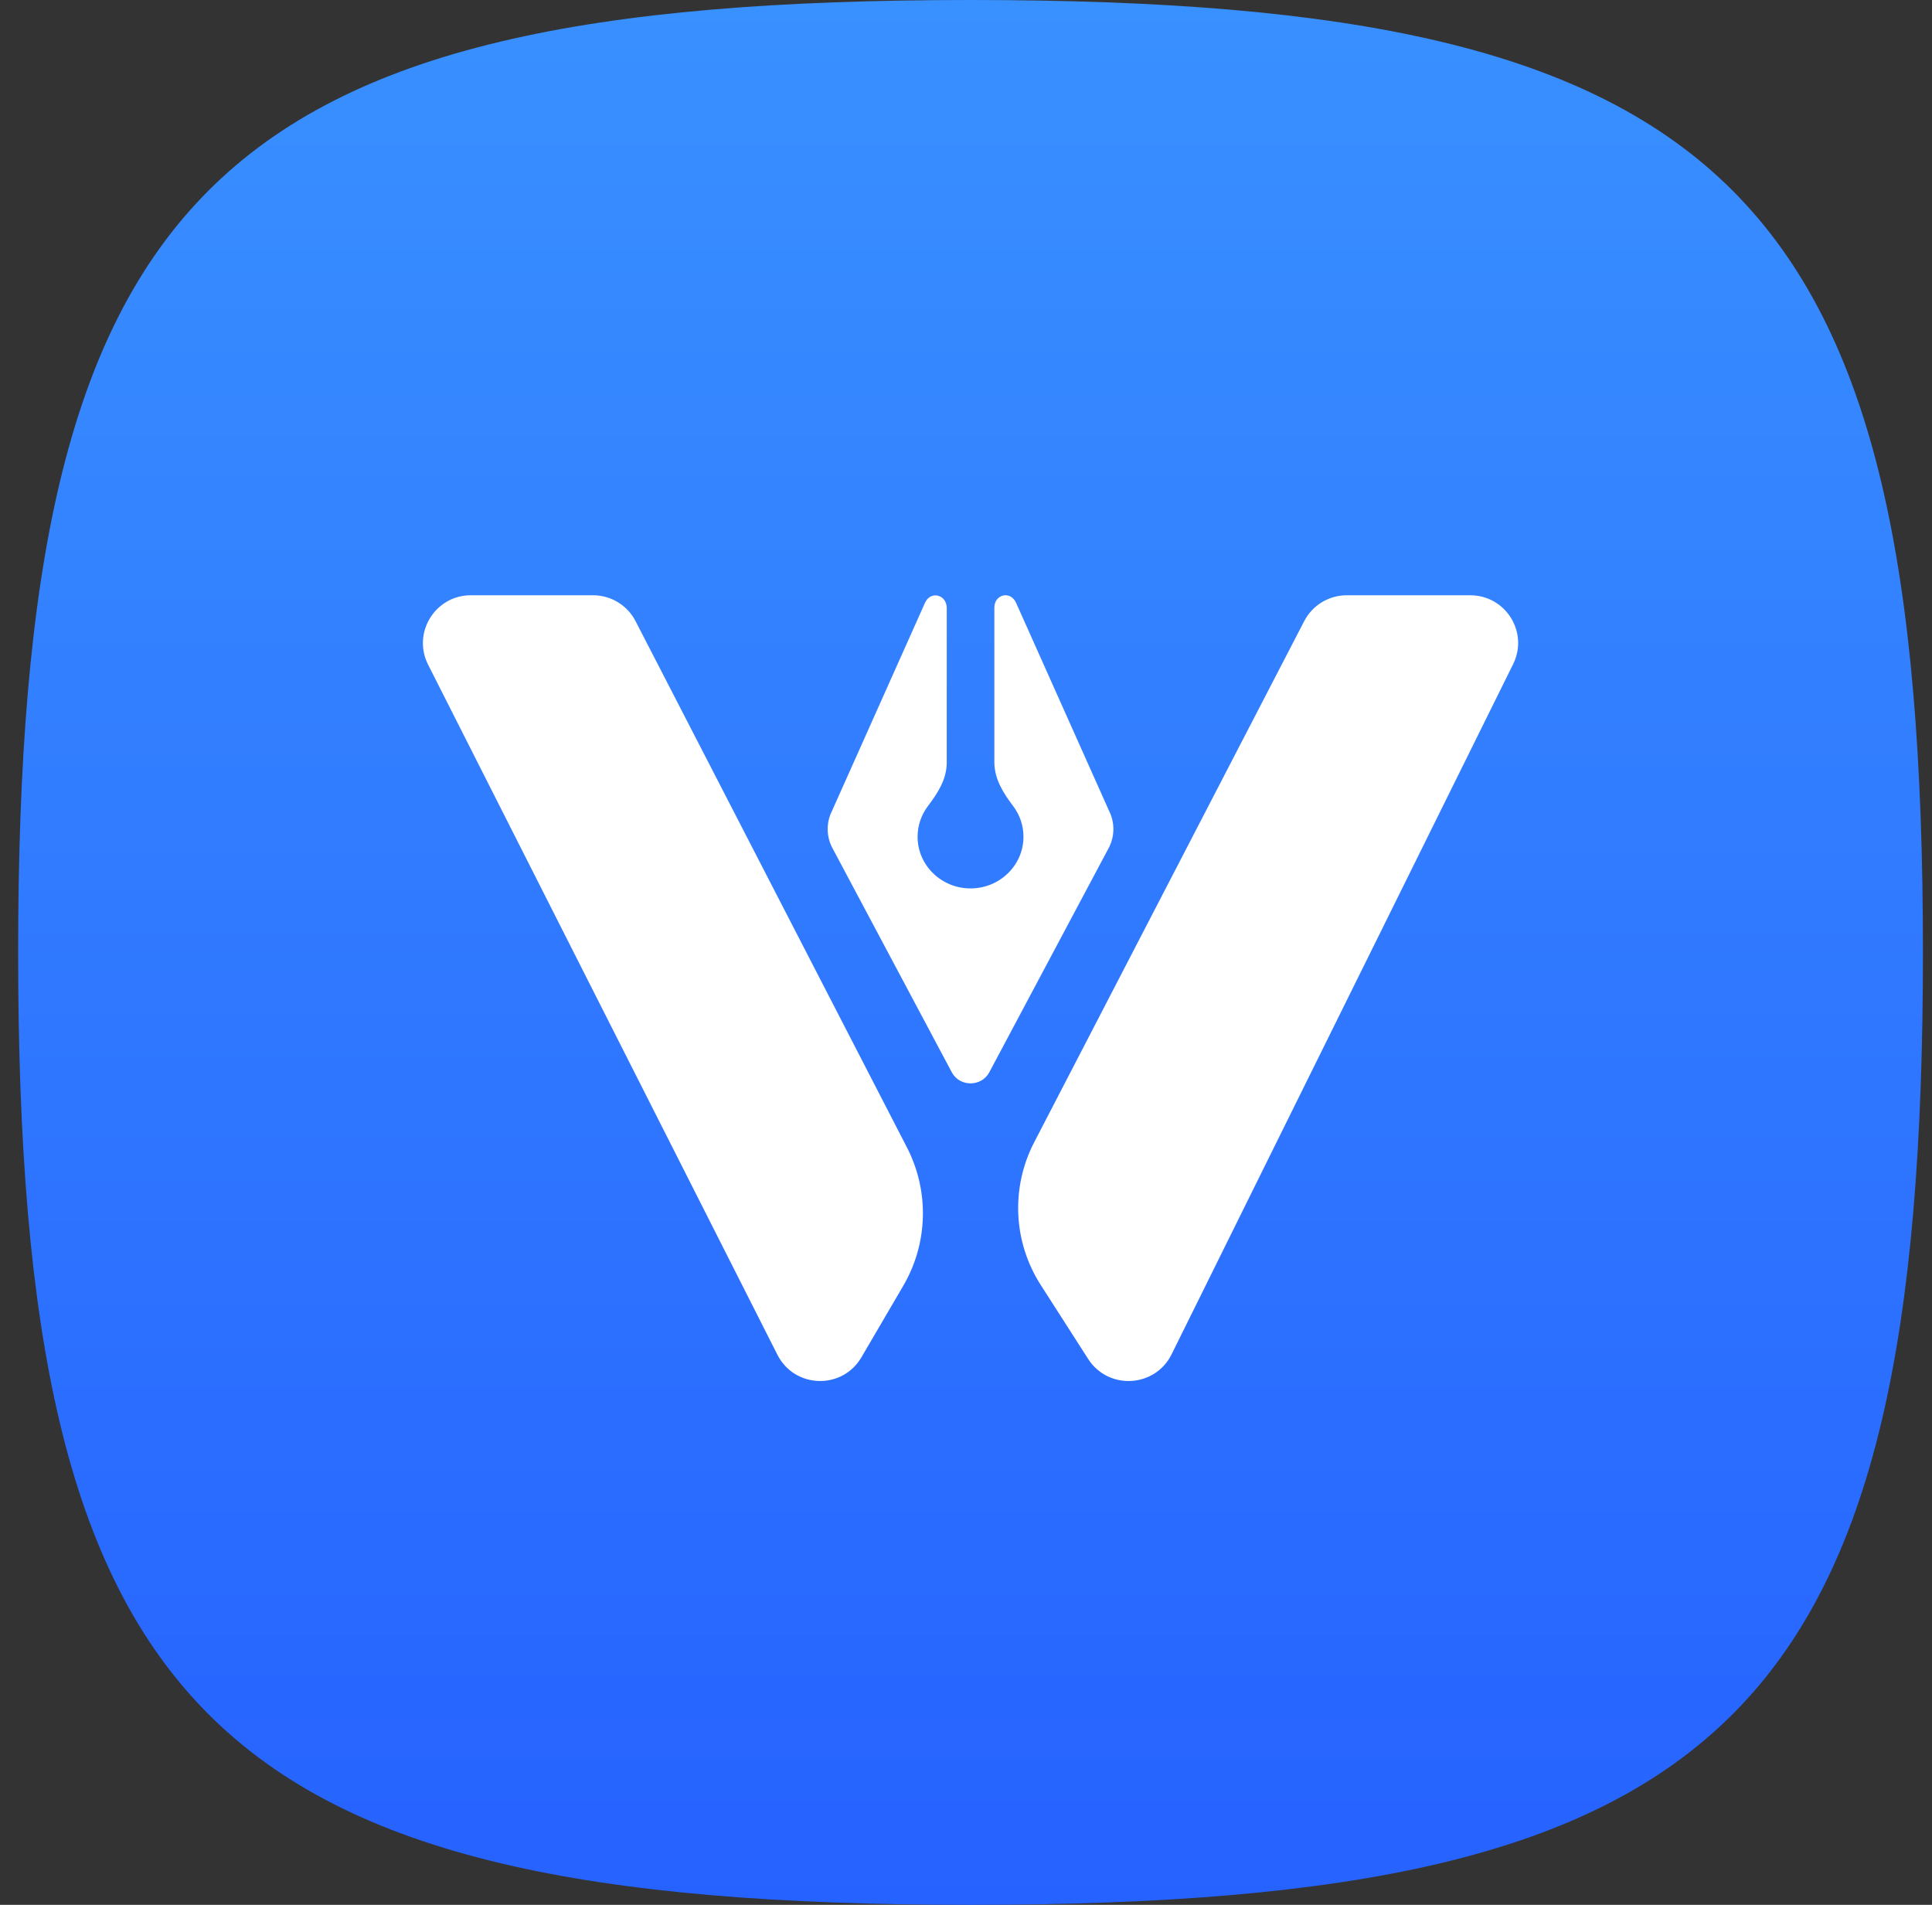 <svg width="71" height="70" viewBox="0 0 71 70" fill="none" xmlns="http://www.w3.org/2000/svg">
<rect x="0" y="0" width="71" height="70" fill="#333333" stroke="none"/>
<path d="M0.667 35C0.667 7 7.667 0 35.667 0C63.667 0 70.667 7 70.667 35C70.667 63 63.667 70 35.667 70C7.667 70 0.667 63 0.667 35Z" fill="url(#paint0_linear_129_3267)"/>
<path d="M21.794 21.875H17.302C15.991 21.875 15.141 23.259 15.734 24.429L28.57 49.786C29.199 51.028 30.953 51.081 31.656 49.88L33.194 47.252C34.107 45.692 34.158 43.772 33.329 42.165L23.357 22.828C23.055 22.242 22.452 21.875 21.794 21.875Z" fill="white"/>
<path d="M49.495 21.875H54.029C55.333 21.875 56.185 23.238 55.608 24.404L43.054 49.772C42.447 50.997 40.729 51.092 39.99 49.941L38.248 47.224C37.234 45.644 37.141 43.646 38.005 41.979L47.93 22.824C48.232 22.241 48.836 21.875 49.495 21.875Z" fill="white"/>
<path fill-rule="evenodd" clip-rule="evenodd" d="M34.003 22.13C34.222 21.697 34.792 21.862 34.792 22.344V28.026C34.792 28.63 34.469 29.136 34.102 29.621C33.863 29.936 33.721 30.326 33.721 30.749C33.721 31.797 34.592 32.648 35.667 32.648C36.741 32.648 37.612 31.797 37.612 30.749C37.612 30.326 37.471 29.936 37.232 29.621C36.864 29.136 36.542 28.618 36.542 28.014V22.331C36.542 21.849 37.112 21.697 37.33 22.13L40.756 29.794C40.98 30.238 40.969 30.76 40.727 31.195L36.35 39.417C36.055 39.944 35.279 39.944 34.984 39.417L30.607 31.195C30.364 30.76 30.353 30.238 30.578 29.794L34.003 22.13Z" fill="white"/>
<defs>
<linearGradient id="paint0_linear_129_3267" x1="35.667" y1="0" x2="35.667" y2="70" gradientUnits="userSpaceOnUse">
<stop stop-color="#3990FF"/>
<stop offset="1" stop-color="#2662FF"/>
</linearGradient>
</defs>
</svg>
